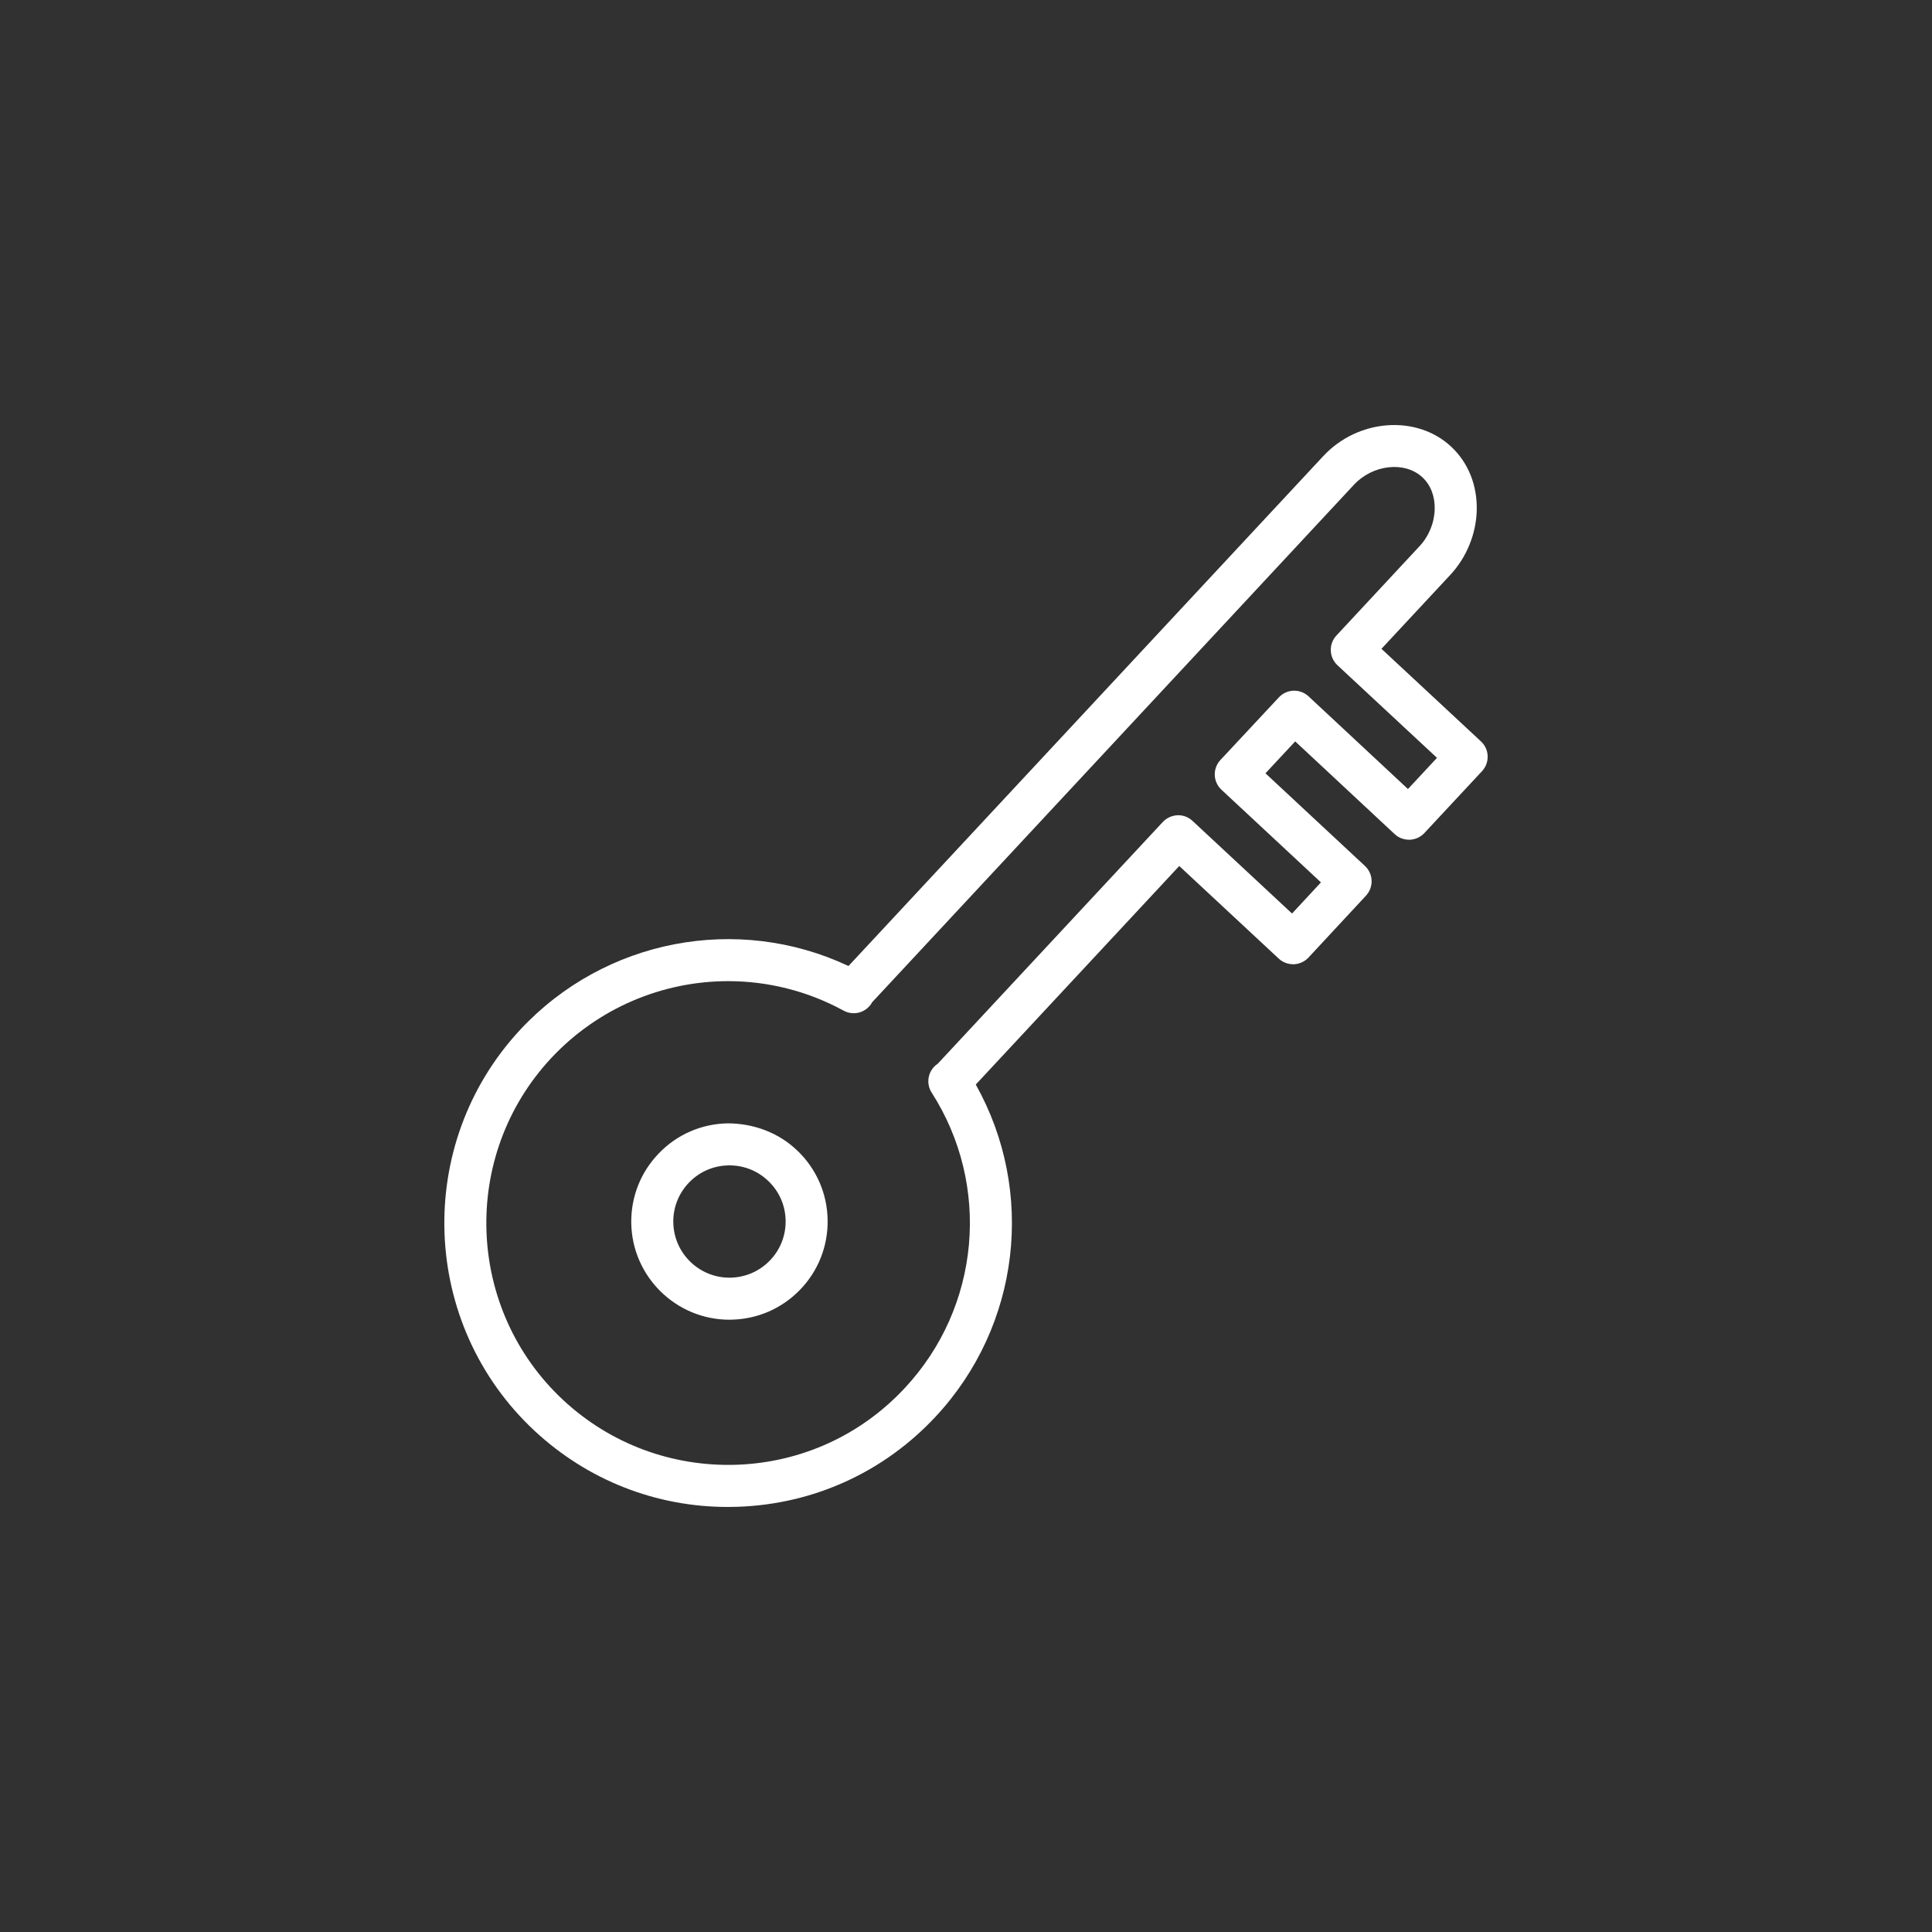 <?xml version="1.0" encoding="UTF-8"?> <svg xmlns="http://www.w3.org/2000/svg" width="50" height="50" viewBox="0 0 50 50" fill="none"><rect width="50" height="50" fill="#313131"></rect><path d="M38.328 19.188L35.752 16.791L37.538 14.873C37.955 14.424 38.203 13.816 38.218 13.206C38.233 12.555 37.997 11.969 37.551 11.555C36.658 10.726 35.144 10.839 34.245 11.805L21.959 25C19.09 23.651 15.655 24.299 13.464 26.648C10.706 29.613 10.872 34.27 13.835 37.03C15.207 38.306 16.973 39 18.836 39C18.925 39 19.014 38.998 19.104 38.995C21.065 38.925 22.88 38.096 24.216 36.66C26.404 34.312 26.805 30.838 25.253 28.068L30.519 22.412L33.094 24.809C33.2 24.908 33.339 24.957 33.484 24.955C33.628 24.95 33.764 24.887 33.863 24.782L35.352 23.179C35.556 22.959 35.544 22.615 35.325 22.411L32.75 20.013L33.52 19.187L36.094 21.587C36.199 21.685 36.337 21.735 36.484 21.732C36.628 21.727 36.764 21.665 36.863 21.559L38.355 19.957C38.453 19.851 38.506 19.711 38.5 19.567C38.496 19.422 38.434 19.286 38.328 19.188ZM36.438 20.42L33.865 18.021C33.645 17.817 33.301 17.828 33.097 18.048L31.584 19.669C31.486 19.775 31.433 19.915 31.438 20.059C31.443 20.204 31.506 20.34 31.611 20.438L34.186 22.836L33.438 23.642L30.863 21.245C30.757 21.147 30.621 21.092 30.473 21.099C30.329 21.105 30.193 21.167 30.094 21.272L24.269 27.529L24.263 27.533C24.02 27.698 23.952 28.028 24.111 28.276C25.654 30.683 25.37 33.826 23.42 35.918C22.282 37.142 20.736 37.848 19.065 37.908C17.401 37.963 15.801 37.373 14.576 36.234C12.052 33.883 11.91 29.915 14.26 27.389C15.479 26.082 17.151 25.392 18.845 25.392C19.864 25.392 20.892 25.642 21.834 26.156C21.961 26.225 22.111 26.241 22.249 26.2C22.387 26.158 22.504 26.064 22.572 25.937L35.04 12.545C35.53 12.02 36.356 11.93 36.81 12.351C37.025 12.55 37.138 12.844 37.13 13.179C37.122 13.527 36.98 13.875 36.741 14.132L34.586 16.448C34.487 16.554 34.435 16.694 34.441 16.838C34.446 16.982 34.508 17.119 34.614 17.217L37.189 19.613L36.438 20.42Z" fill="white"></path><path d="M18.837 29.072C18.158 29.083 17.524 29.358 17.053 29.846C16.58 30.334 16.327 30.976 16.337 31.654C16.36 33.041 17.496 34.154 18.878 34.154C18.892 34.154 18.906 34.153 18.92 34.153C19.599 34.142 20.232 33.867 20.704 33.38C21.176 32.892 21.43 32.25 21.419 31.571C21.408 30.893 21.133 30.259 20.645 29.787C20.157 29.315 19.515 29.076 18.837 29.072ZM19.923 32.623C19.653 32.902 19.291 33.059 18.902 33.066C18.895 33.066 18.887 33.066 18.878 33.066C18.088 33.066 17.438 32.43 17.425 31.637C17.418 31.249 17.564 30.881 17.834 30.602C18.104 30.323 18.466 30.166 18.855 30.16C18.863 30.16 18.871 30.16 18.879 30.16C19.258 30.16 19.616 30.304 19.889 30.569C20.169 30.839 20.326 31.201 20.332 31.589C20.338 31.977 20.193 32.345 19.923 32.623Z" fill="white"></path></svg> 